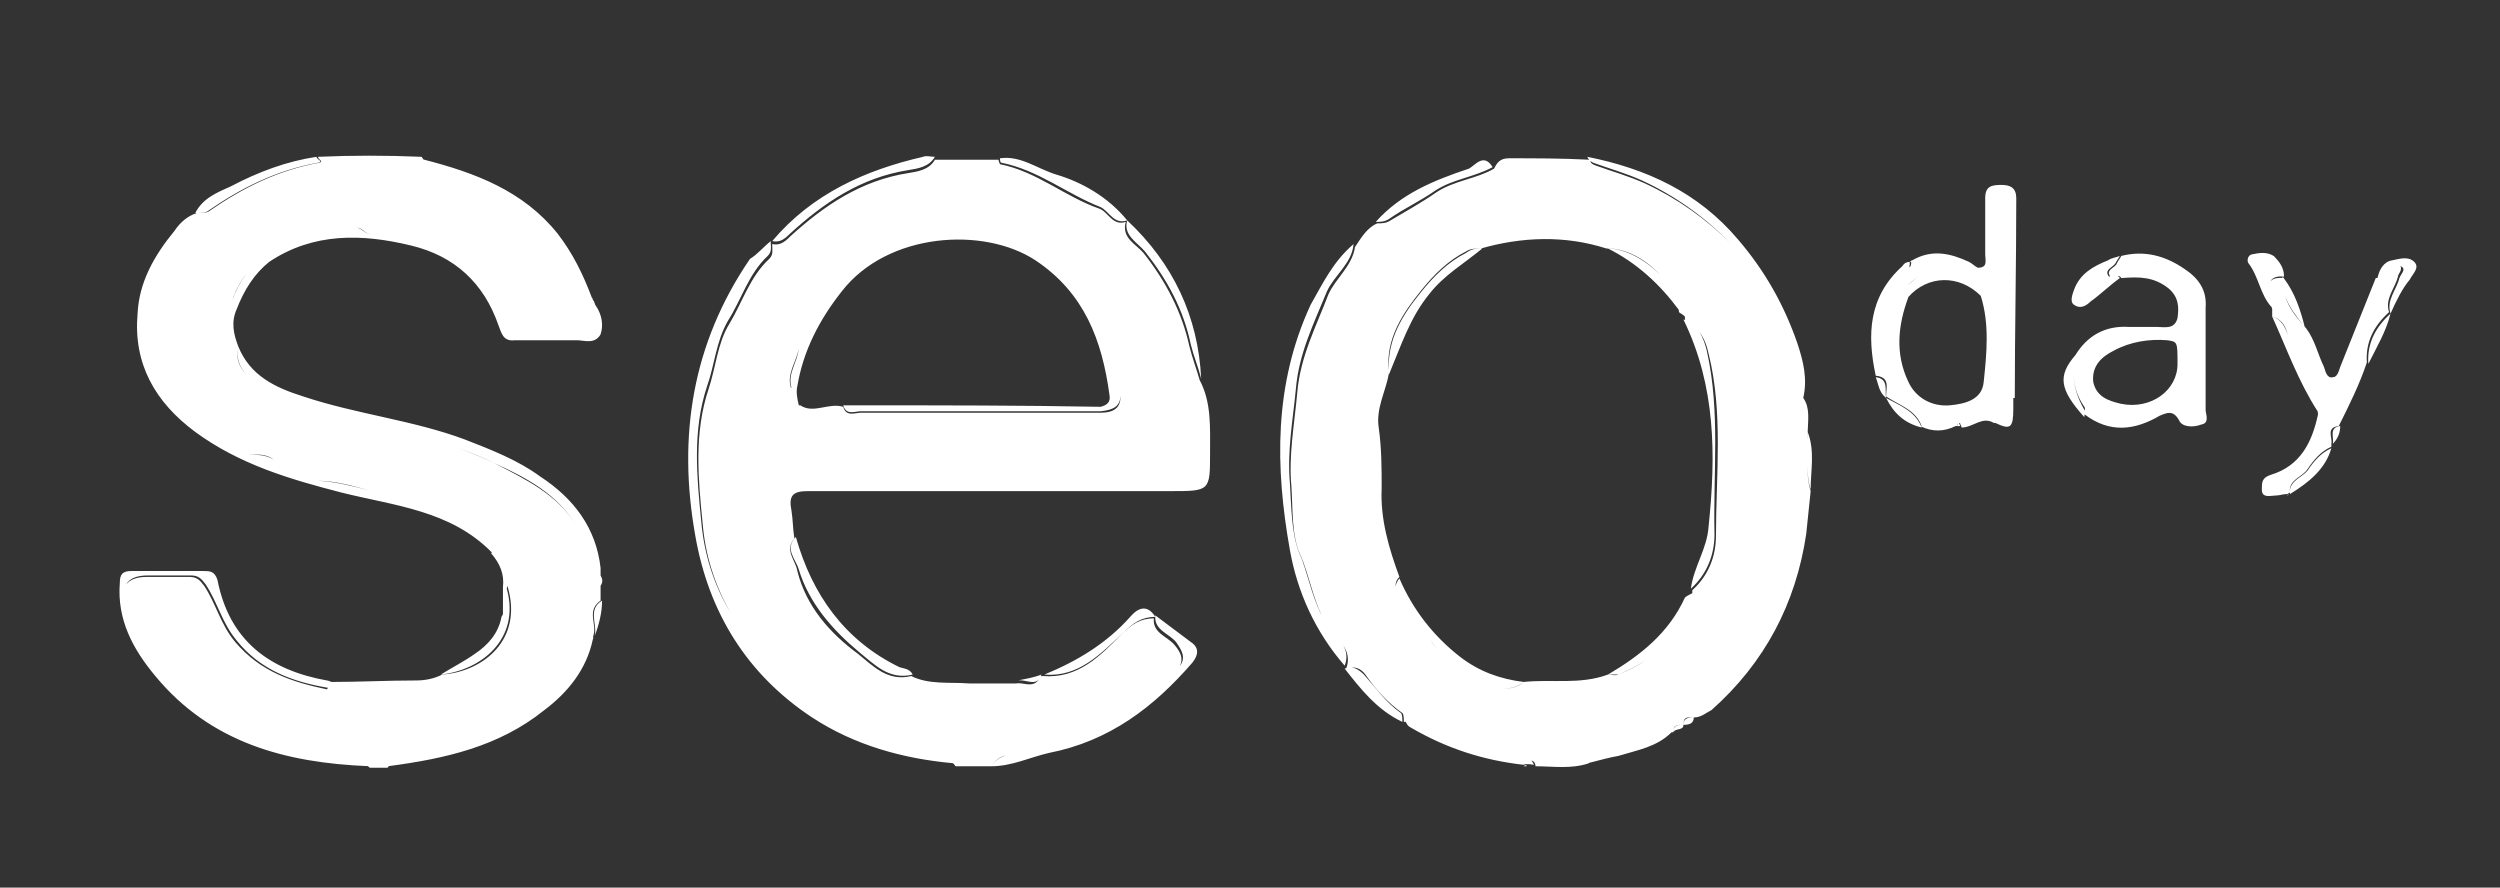 <svg xmlns="http://www.w3.org/2000/svg" xmlns:xlink="http://www.w3.org/1999/xlink" xmlns:serif="http://www.serif.com/" width="100%" height="100%" viewBox="0 0 169 60" xml:space="preserve" style="fill-rule:evenodd;clip-rule:evenodd;stroke-linejoin:round;stroke-miterlimit:2;"><rect x="0" y="0" width="169" height="60" fill="#333333" stroke="none"/> <path d="M64.425,51.593C61.051,51.287 57.779,50.386 54.9,48.5C50.5,45.6 47.9,41.4 47,36.2C45.8,29.5 46.8,23.2 50.7,17.5C51.2,17.2 51.6,16.7 52.1,16.3C52.1,16.7 52.2,17 51.9,17.3C50.6,18.5 50.1,20.3 49.2,21.7C48.4,23.1 48.3,24.7 47.8,26.1C46.8,29.1 47.1,32.2 47.4,35.2C47.575,37.304 48.212,39.486 49.377,41.407C48.276,39.487 47.67,37.443 47.5,35.4C47.2,32.4 46.9,29.3 47.9,26.3C48.4,24.8 48.5,23.2 49.3,21.9C50.2,20.4 50.7,18.7 52,17.5C52.3,17.2 52.2,16.9 52.2,16.5C52.7,16.6 53,16.4 53.4,16C55.7,13.9 58.2,12.2 61.4,11.7C62,11.6 62.8,11.5 63.2,10.8L67.5,10.8C67.5,10.9 67.6,11.1 67.6,11.1C70.1,11.6 72,13.3 74.3,14.1C74.9,14.3 75.2,15.3 76.1,15C75.8,16.1 76.8,16.5 77.3,17.1C78.8,19 79.9,21.1 80.4,23.4C80.6,24.2 80.9,25 81.1,25.7C81.9,27.2 81.8,28.9 81.8,30.6C81.8,33.2 81.8,33.2 79.1,33.2L54.6,33.2C53.6,33.2 53.3,33.5 53.5,34.5C53.6,35.1 53.6,35.8 53.7,36.4C53,37.2 53.8,37.9 53.9,38.6C54.5,41 56.1,42.8 58,44.2C59,45 60,46.1 61.6,45.7C62.8,46.3 64.2,46.1 65.5,46.2L68.7,46.2C69.172,46.106 69.822,46.546 70.23,45.923C69.881,46.328 69.305,45.916 68.8,46C69.3,45.9 69.9,45.8 70.4,45.6C70.386,45.641 70.372,45.68 70.356,45.715C70.394,45.7 70.447,45.7 70.5,45.7C72.9,45.9 74.4,44.3 75.8,42.9C76.5,42.2 77.1,41.8 78,41.8C77.9,42.8 78.9,43 79.4,43.6C79.804,44.085 80.012,44.505 79.76,45.018C80.156,44.495 79.949,44.028 79.5,43.4C79.017,42.821 78.068,42.614 78.094,41.7C77.197,41.702 76.598,42.102 75.9,42.8C74.4,44.2 72.9,45.8 70.6,45.6C72.8,44.7 74.8,43.5 76.4,41.7C76.998,41.003 77.595,40.901 78.094,41.69C78.095,41.661 78.097,41.631 78.1,41.6L80.5,43.4C81.1,43.8 81,44.3 80.6,44.8C78,47.8 75,50.1 70.9,50.9C69.6,51.2 68.4,51.8 67,51.8C67.252,51.422 67.583,51.203 67.969,51.067C67.599,51.151 67.258,51.413 67,51.8L64.6,51.8C64.546,51.724 64.487,51.656 64.425,51.593ZM53.995,23.544C53.877,24.407 53.144,25.272 53.473,26.227L53.5,26.2C53.215,25.248 53.925,24.478 53.995,23.544ZM54,27.4C54.033,27.4 54.066,27.4 54.1,27.4C55,28 56,27.2 57,27.5C57.2,28.2 57.8,27.9 58.2,27.9L74.4,27.9C75.341,27.9 75.77,27.534 75.749,26.739C75.729,27.437 75.297,27.718 74.4,27.8L58.2,27.8C57.8,27.8 57.2,28.1 57,27.4L58.2,27.4C63.665,27.4 69.033,27.401 74.4,27.5C74.8,27.4 75.1,27.2 75,26.7C74.5,23 73.3,19.8 70,17.6C66.5,15.3 60,15.7 56.9,19.7C55.4,21.6 54.3,23.7 53.9,26.1C53.8,26.5 53.9,27 54,27.4ZM90.801,43.615C91.018,44.004 91.112,44.448 90.9,45C88.9,42.7 87.7,40 87.2,37.2C86.2,31.6 86.1,26 88.6,20.6C89.4,19.2 90.1,17.7 91.5,16.5C91.4,17.8 90.2,18.6 89.7,19.7C88.8,21.9 87.8,23.9 87.6,26.3C87.4,28.4 87,30.5 87.2,32.7C87.3,34.3 87.3,36 87.8,37.3C88.41,38.694 88.64,40.239 89.35,41.606C88.717,40.29 88.48,38.826 87.9,37.5C87.3,36.2 87.4,34.4 87.3,32.9C87.1,30.8 87.5,28.7 87.7,26.5C87.9,24.1 89,22 89.8,19.9C90.3,18.8 91.4,18 91.6,16.7C92,16.1 92.4,15.4 93.1,15.1C93.4,15.1 93.7,15.1 94,14.9C95,14.3 96.1,13.7 97.1,13C98.3,12.2 99.8,12.1 101,11.4C101.2,11 101.4,10.7 102,10.7C103.776,10.7 105.552,10.7 107.424,10.796C107.379,10.742 107.339,10.679 107.3,10.6C111.3,11.4 114.8,13 117.5,16.2C119.3,18.3 120.6,20.6 121.5,23.2C121.9,24.4 122.2,25.6 121.9,26.9C122.379,27.571 122.215,28.426 122.2,29.2C122.2,29.233 122.2,29.267 122.2,29.3C122.216,29.509 122.222,29.718 122.222,29.927C122.224,29.685 122.219,29.442 122.2,29.2C122.7,30.5 122.4,31.8 122.4,33.1C122.23,32.546 122.186,31.993 122.185,31.439C122.181,32.026 122.219,32.613 122.4,33.2C122.3,34.2 122.2,35.1 122.1,36.1C121.4,40.8 119.3,44.8 115.7,48C115.3,48.2 115,48.5 114.5,48.5C114.1,48.5 113.8,48.4 113.8,49C113.4,49 113.1,49 113.1,49.5C113.068,49.5 113.034,49.5 113,49.5C112,50.5 110.7,50.7 109.4,51.1C108.826,51.196 108.161,51.383 107.404,51.574C107.402,51.583 107.401,51.591 107.4,51.6C106.2,52 105,51.8 103.8,51.8C103.8,51.632 103.729,51.464 103.528,51.414C103.595,51.49 103.648,51.595 103.7,51.7C103.7,51.7 103.1,51.6 103,51.7C100.3,51.4 97.8,50.6 95.4,49.2C95.224,49.112 95.126,49.024 95.036,48.8L94.9,48.8C94.9,48.6 94.9,48.3 94.8,48.2C93.8,47.5 93,46.6 92.3,45.6C92.064,45.285 91.766,45.094 91.357,45.125C91.659,45.15 91.929,45.329 92.2,45.6C93,46.5 93.7,47.5 94.7,48.2C94.8,48.3 94.8,48.6 94.8,48.8C93.1,48 92,46.6 90.9,45.2C90.939,45.184 90.977,45.171 91.015,45.161C91.236,44.548 91.079,44.047 90.801,43.615ZM114.5,48.5C114.5,48.9 114.2,49 113.8,49C113.8,48.5 114.2,48.5 114.5,48.5ZM113.8,49C113.8,49.4 113.3,49.2 113.1,49.5C113.1,49 113.5,49 113.8,49ZM107.506,10.877C107.531,11.028 107.641,11.114 107.9,11.2C109,11.6 110.1,11.9 111.2,12.4C113.392,13.412 115.3,14.779 116.984,16.442C115.252,14.689 113.28,13.252 111,12.2C109.9,11.7 108.8,11.4 107.7,11C107.622,10.961 107.559,10.922 107.506,10.877ZM93.894,25.232C93.687,26.422 93.002,27.612 93.2,28.9C93.4,30.3 93.4,31.7 93.4,33C93.3,35.1 93.9,37.1 94.6,39C94.394,39.206 94.321,39.439 94.339,39.671C94.354,39.498 94.434,39.307 94.6,39.1C95.5,41.2 96.9,43 98.7,44.4C100,45.4 101.4,45.9 103,46.1C104.9,45.9 106.8,46.3 108.7,45.6C110.9,44.3 112.8,42.8 113.9,40.4C114,40.3 114.2,40.2 114.4,40.1L114.4,39.9C115.5,38.9 116,37.6 116,36.2C116,32.1 116.5,27.9 115.5,23.9C115.384,23.378 115.201,22.857 114.873,22.433C115.139,22.841 115.296,23.334 115.4,23.8C116.3,27.9 115.8,32 115.9,36.1C115.9,37.5 115.4,38.8 114.3,39.8C114.5,38.3 115.4,37.1 115.5,35.6C116,30.8 116,26.1 113.8,21.6C113.834,21.61 113.867,21.621 113.9,21.633L113.9,21.4C113.7,21.2 113.6,21.2 113.5,21.1C113.495,21.045 113.488,20.99 113.479,20.935C112.201,19.208 110.639,17.769 108.7,16.8C109.85,16.8 111.23,17.56 112.235,18.586C111.244,17.513 109.835,16.741 108.6,16.8C105.8,15.9 102.9,16 100.1,16.8C100.133,16.8 100.166,16.8 100.2,16.8C99,17.8 97.6,18.6 96.6,19.9C95.3,21.5 94.7,23.4 93.9,25.3C93.898,25.277 93.896,25.255 93.894,25.232ZM96.7,43.3C96.865,43.536 97.052,43.749 97.255,43.949C97.059,43.752 96.873,43.537 96.7,43.3ZM101.588,46.559C102.164,46.563 102.69,46.41 103,46.1C102.654,46.402 102.141,46.556 101.588,46.559ZM108.7,45.6C108.9,45.6 109.2,45.7 109.4,45.6L108.7,45.6ZM109.4,45.6C110.072,45.344 110.692,45.017 111.258,44.621C110.698,44.999 110.077,45.323 109.4,45.6ZM100.1,16.8C99.7,16.8 99.4,16.8 99.1,17C97.9,17.6 96.9,18.6 96.1,19.6C94.825,21.169 93.646,22.931 93.884,25.074C93.773,22.888 94.843,21.247 96.1,19.7C96.9,18.7 97.9,17.7 99.1,17.1C99.466,16.826 99.748,16.802 100.1,16.8ZM24.869,51.791C19.357,51.564 14.248,50.237 10.5,45.7C9,43.9 7.9,41.9 8.1,39.4C8.1,38.8 8.3,38.6 8.9,38.6L13.7,38.6C14.2,38.6 14.5,38.6 14.7,39.2C15.5,43.3 18.2,45.3 22.1,46C22.1,46 22.2,46 22.4,46.1C24.3,46.1 26.2,46 28.1,46C28.7,46 29.3,45.9 29.9,45.6C32.7,45.4 35.4,43.2 34.3,39.6C34.281,39.666 34.268,39.731 34.258,39.797C35.198,43.182 32.547,45.306 29.8,45.6C30.6,45.1 31.4,44.7 32.1,44.2C33,43.6 33.7,42.8 33.9,41.7C33.941,41.638 33.974,41.574 34,41.508L34,39.7C34.1,38.8 33.8,38.1 33.2,37.4C33.217,37.383 33.234,37.365 33.25,37.348C30.454,34.496 26.678,34.195 23.1,33.3C19.6,32.4 16.2,31.4 13.2,29.2C10.5,27.2 9,24.6 9.3,21.2C9.4,19.1 10.4,17.3 11.8,15.6C12.2,15 12.7,14.6 13.3,14.4C13.6,14.4 13.9,14.4 14.1,14.3C16.4,12.7 18.8,11.5 21.6,11C21.9,10.9 21.5,10.8 21.5,10.6C23.8,10.5 26.1,10.5 28.5,10.6C28.538,10.664 28.58,10.725 28.625,10.782C32.104,11.674 35.372,12.89 37.7,15.8C38.7,17.1 39.4,18.5 40,20.1C40.048,20.148 40.073,20.197 40.064,20.245C40.076,20.263 40.088,20.282 40.1,20.3C40.2,20.4 40.2,20.6 40.3,20.7C40.7,21.3 40.8,22 40.6,22.6C40.2,23.3 39.5,23 39,23L34.8,23C34,23.1 33.9,22.5 33.7,22C32.7,19.1 30.7,17.3 27.8,16.6C24.5,15.8 21.2,15.7 18.2,17.7C17.2,18.5 16.5,19.6 16,20.9C15.6,21.8 15.8,22.6 16.1,23.4C15.931,24.16 16.119,24.778 16.664,25.313C16.179,24.819 15.935,24.144 16.1,23.4C16.9,25.4 18.6,26.2 20.5,26.8C24.1,28 27.9,28.4 31.4,29.7C33.2,30.4 35,31.1 36.5,32.2C38.8,33.7 40.3,35.7 40.6,38.4L40.6,38.9C40.7,39.1 40.8,39.3 40.6,39.6L40.6,40.6C39.6,41.3 40.4,42.2 40.1,43L40.1,43.2C40.093,43.201 40.086,43.203 40.079,43.204C39.657,45.253 38.373,46.82 36.8,48C33.724,50.481 30.057,51.288 26.288,51.788C26.258,51.823 26.228,51.861 26.2,51.9L25,51.9C24.957,51.862 24.913,51.825 24.869,51.791ZM22.174,46.496C19.784,46.094 17.594,45.293 16,43.3C15,42.1 14.7,40.7 13.9,39.5C13.6,39.1 13.4,38.9 12.9,38.9L10,38.9C9.22,38.9 8.737,39.117 8.524,39.522C8.772,39.181 9.234,39 9.9,39L12.8,39C13.3,39 13.5,39.2 13.8,39.6C14.6,40.8 14.9,42.2 15.9,43.4C17.6,45.4 19.7,46.1 22.1,46.6C22.125,46.575 22.149,46.539 22.174,46.496ZM24.94,33.139C23.816,32.834 22.677,32.518 21.5,32.5C22.677,32.562 23.816,32.855 24.94,33.139ZM18.508,31.073C17.999,30.67 17.442,30.74 16.837,30.722C17.394,30.76 17.951,30.72 18.508,31.073ZM25.051,15.829C24.715,15.828 24.463,15.379 24.141,15.397C24.423,15.414 24.715,15.831 25.051,15.829ZM16.623,18.564C16.216,19.093 15.899,19.678 15.7,20.3C15.916,19.675 16.231,19.091 16.623,18.564ZM30.969,30.289C31.789,30.583 32.6,30.918 33.4,31.3C35.5,32.4 37.7,33.4 39,35.6C37.7,33.4 35.6,32.3 33.4,31.3C32.614,30.907 31.802,30.578 30.969,30.289ZM13.3,14.4C13.267,14.4 13.233,14.4 13.2,14.4C13.7,13.4 14.7,13 15.6,12.6C17.5,11.6 19.4,10.9 21.4,10.6C21.4,10.8 21.9,10.9 21.5,11C18.7,11.5 16.3,12.7 14,14.3C13.822,14.389 13.566,14.399 13.3,14.4ZM140.92,28.015C140.91,28.075 140.9,28.137 140.9,28.2C139.2,26.3 139.1,25.4 140.3,24C141.1,22.7 142.3,22 143.9,22.1L145.8,22.1C146.3,22.1 147,22.3 147.2,21.5C147.3,20.8 147.3,20.1 146.6,19.5C145.6,18.7 144.6,18.7 143.4,18.8C143.339,18.679 143.251,18.649 143.154,18.656C143.211,18.678 143.261,18.722 143.3,18.8C142.6,19.3 142,19.9 141.3,20.4C141,20.7 140.6,20.9 140.2,20.6C139.9,20.4 140.1,19.9 140.2,19.6C140.6,18.5 141.5,18 142.5,17.6C142.8,17.4 143.1,17.4 143.3,17.3C143.2,17.5 143.1,17.6 143,17.8C142.8,18.1 142.3,18.2 142.5,18.6C142.526,18.679 142.58,18.703 142.65,18.702C142.628,18.679 142.612,18.646 142.6,18.6C142.4,18.2 143,18.1 143.1,17.8C143.2,17.6 143.3,17.5 143.4,17.3C145,16.9 146.4,17.3 147.7,18.2C148.6,18.8 149.2,19.6 149.1,20.8L149.1,27.7C149.1,28 149.4,28.6 148.8,28.7C148.3,28.9 147.5,28.9 147.3,28.4C146.9,27.7 146.5,27.9 146,28.1C144.307,29.096 142.613,29.298 140.92,28.015ZM140.165,25.143C140.164,26.018 140.409,26.859 140.9,27.7C140.914,27.714 140.925,27.731 140.932,27.749C140.949,27.646 140.957,27.557 140.9,27.5C140.411,26.801 140.166,26.004 140.165,25.143ZM147.2,24.6C147.2,23.1 147.2,23.1 146.5,23C145.3,22.9 144,23.1 142.9,23.7C142.1,24.1 141.4,24.7 141.5,25.8C141.7,26.8 142.5,27.1 143.4,27.3C145.4,27.7 147.2,26.4 147.2,24.6ZM153.561,20.76C152.797,19.958 152.689,18.685 152,17.8C151.9,17.7 151.9,17.3 152.2,17.2C152.7,17.1 153.2,17 153.7,17.3C154.1,17.7 154.4,18.1 154.4,18.7C153.897,18.644 153.612,18.776 153.477,19.025C153.624,18.844 153.893,18.762 154.295,18.79C154.296,18.76 154.298,18.73 154.3,18.7C154.326,18.732 154.351,18.765 154.376,18.797C154.384,18.798 154.392,18.799 154.4,18.8C154.399,18.808 154.398,18.816 154.397,18.824C155.129,19.794 155.509,20.939 155.796,22.084C155.83,22.123 155.865,22.161 155.9,22.2C156.5,23 156.7,24 157.1,24.8C157.2,25.1 157.3,25.6 157.7,25.5C158,25.5 158.1,25.1 158.2,24.8L160.6,18.8C160.645,18.8 160.685,18.793 160.722,18.781C160.841,18.223 161.14,17.693 161.7,17.6C162.2,17.5 162.8,17.3 163.2,17.7C163.6,18.1 163.1,18.5 162.9,18.9C162.4,19.5 162,20.3 161.6,21.2C161.3,20.3 162,19.6 162.2,18.8C162.3,18.5 162.7,18.2 162.3,18C162.286,17.99 162.272,17.98 162.259,17.971C162.439,18.247 162.1,18.516 162.1,18.7C161.9,19.5 161.2,20.2 161.5,21.1C160.5,22 159.9,23.1 160,24.5C159.5,26 158.8,27.4 158.1,28.8C157.2,28.9 157.7,29.6 157.6,30L157.6,30.2C156.9,30.5 156.4,31.1 156,31.7C155.613,32.281 154.757,32.393 154.793,33.216C154.827,32.47 155.629,32.264 156,31.8C156.4,31.2 156.9,30.6 157.6,30.3C157.2,31.7 156.1,32.6 154.8,33.4C154.796,33.366 154.794,33.332 154.793,33.3C154.7,33.305 154.698,33.4 154.6,33.4C154.3,33.4 154.1,33.5 153.8,33.5C153.5,33.5 152.9,33.7 152.9,33.1C152.9,32.6 152.9,32.3 153.5,32.1C155.5,31.5 156.3,29.9 156.7,28C156.692,27.936 156.684,27.873 156.675,27.809C155.352,25.761 154.57,23.534 153.6,21.4C154.234,21.59 154.466,22.102 154.653,22.629C154.512,22.102 154.297,21.59 153.6,21.4L153.6,20.9C153.585,20.855 153.573,20.809 153.561,20.76ZM154.489,20.045C154.701,20.759 155.172,21.375 155.704,21.98C155.218,21.371 154.745,20.756 154.489,20.045ZM154.8,33.4C154.8,33.4 154.787,33.4 154.765,33.405C154.775,33.402 154.787,33.4 154.8,33.4ZM161.6,21.2C161.3,22.4 160.7,23.4 160.1,24.6C160,23.2 160.6,22.1 161.6,21.2ZM154.765,33.405C154.698,33.425 154.687,33.5 154.6,33.5C154.663,33.437 154.727,33.413 154.765,33.405ZM76.2,14.9C79.3,17.8 81,21.4 81.2,25.6C81,24.8 80.7,24.1 80.5,23.3C80,20.9 78.9,18.9 77.4,17C76.9,16.4 75.9,15.9 76.2,14.9ZM76.2,14.9C75.3,15.2 75,14.3 74.4,14C72.1,13.1 70.2,11.5 67.7,11C67.6,11 67.6,10.8 67.6,10.7C69,10.5 70.1,11.4 71.4,11.8C73.1,12.3 74.9,13.3 76.2,14.9ZM129.9,28.8C129.5,27.7 128.4,27.4 127.5,26.8C127.5,26.2 127.8,25.5 126.8,25.4C126.207,22.635 126.298,20.065 128.611,17.979C128.714,17.793 128.907,17.7 129.1,17.7C129.1,17.826 129.1,17.97 129.063,18.065C129.172,18.039 129.194,17.884 129.199,17.723C129.167,17.715 129.134,17.708 129.1,17.7C129.133,17.679 129.167,17.658 129.2,17.638C129.2,17.625 129.2,17.612 129.2,17.6C129.215,17.603 129.231,17.607 129.246,17.61C130.59,16.821 131.845,17.121 133.1,17.7C133.3,17.8 133.5,18 133.7,18.1C134.4,18.1 134.2,17.6 134.2,17.2L134.2,13.4C134.2,12.6 134.6,12.5 135.3,12.5C135.9,12.5 136.3,12.7 136.3,13.4C136.3,17.9 136.2,22.4 136.2,26.9C136.165,26.9 136.132,26.903 136.1,26.908L136.1,27.6C136.1,28.935 135.918,29.088 134.862,28.579C134.841,28.586 134.821,28.593 134.8,28.6C134,28.1 133.4,28.9 132.6,28.9C132.6,28.8 132.5,28.7 132.5,28.6C132.473,28.6 132.449,28.602 132.428,28.605C132.458,28.67 132.5,28.735 132.5,28.8L132.3,28.8C132.3,28.743 132.333,28.686 132.36,28.629C132.3,28.666 132.3,28.733 132.3,28.8L132.2,28.8C131.425,29.187 130.651,29.2 129.876,28.837C129.884,28.858 129.892,28.879 129.9,28.9C128.7,28.6 128,27.9 127.5,26.9C128.372,27.385 129.432,27.775 129.861,28.8L129.9,28.8ZM129.627,18.684C129.588,18.721 129.546,18.76 129.5,18.8C129.244,19.027 129.061,19.19 128.939,19.318C129.055,19.207 129.207,19.072 129.4,18.9C129.488,18.823 129.563,18.751 129.627,18.684ZM128.992,20.091C128.995,20.094 128.997,20.097 129,20.1C128.3,22 128.1,23.9 129,25.8C129.5,26.9 130.6,27.5 131.8,27.4C132.9,27.3 134,27 134.1,25.8C134.3,23.9 134.5,21.9 133.9,20C132.435,18.535 130.302,18.596 128.992,20.091ZM127.5,26.9C127,26.5 127,26 126.8,25.5C127.7,25.6 127.4,26.4 127.5,26.9ZM61.7,45.6C60.1,46 59.1,44.9 58.1,44.1C56.3,42.6 54.7,40.8 54,38.5C53.8,37.8 53,37.1 53.8,36.3C54.9,40.2 57.1,43.3 60.8,45.1C61.1,45.2 61.5,45.2 61.7,45.6ZM63.2,10.6C62.8,11.3 62,11.4 61.4,11.5C58.2,12 55.7,13.7 53.4,15.8C53,16.2 52.7,16.4 52.2,16.3C54.9,13.1 58.5,11.5 62.4,10.6C62.6,10.5 62.9,10.6 63.2,10.6ZM100.9,11.3C99.6,12 98.2,12.1 97,12.9C96,13.6 94.9,14.1 93.9,14.8C93.6,15 93.3,15 93,15C94.7,13.1 96.9,12.2 99.3,11.4C99.7,11.2 100.3,10.3 100.9,11.3ZM40.2,43C40.4,42.2 39.7,41.2 40.7,40.6C40.7,41.4 40.5,42.2 40.2,43ZM157.7,30C157.8,29.6 157.4,28.9 158.2,28.8C158.2,29.3 158,29.7 157.7,30ZM103,51.8C103.1,51.7 103.2,51.7 103.2,51.8L103,51.8Z" style="fill:white;"></path> </svg>